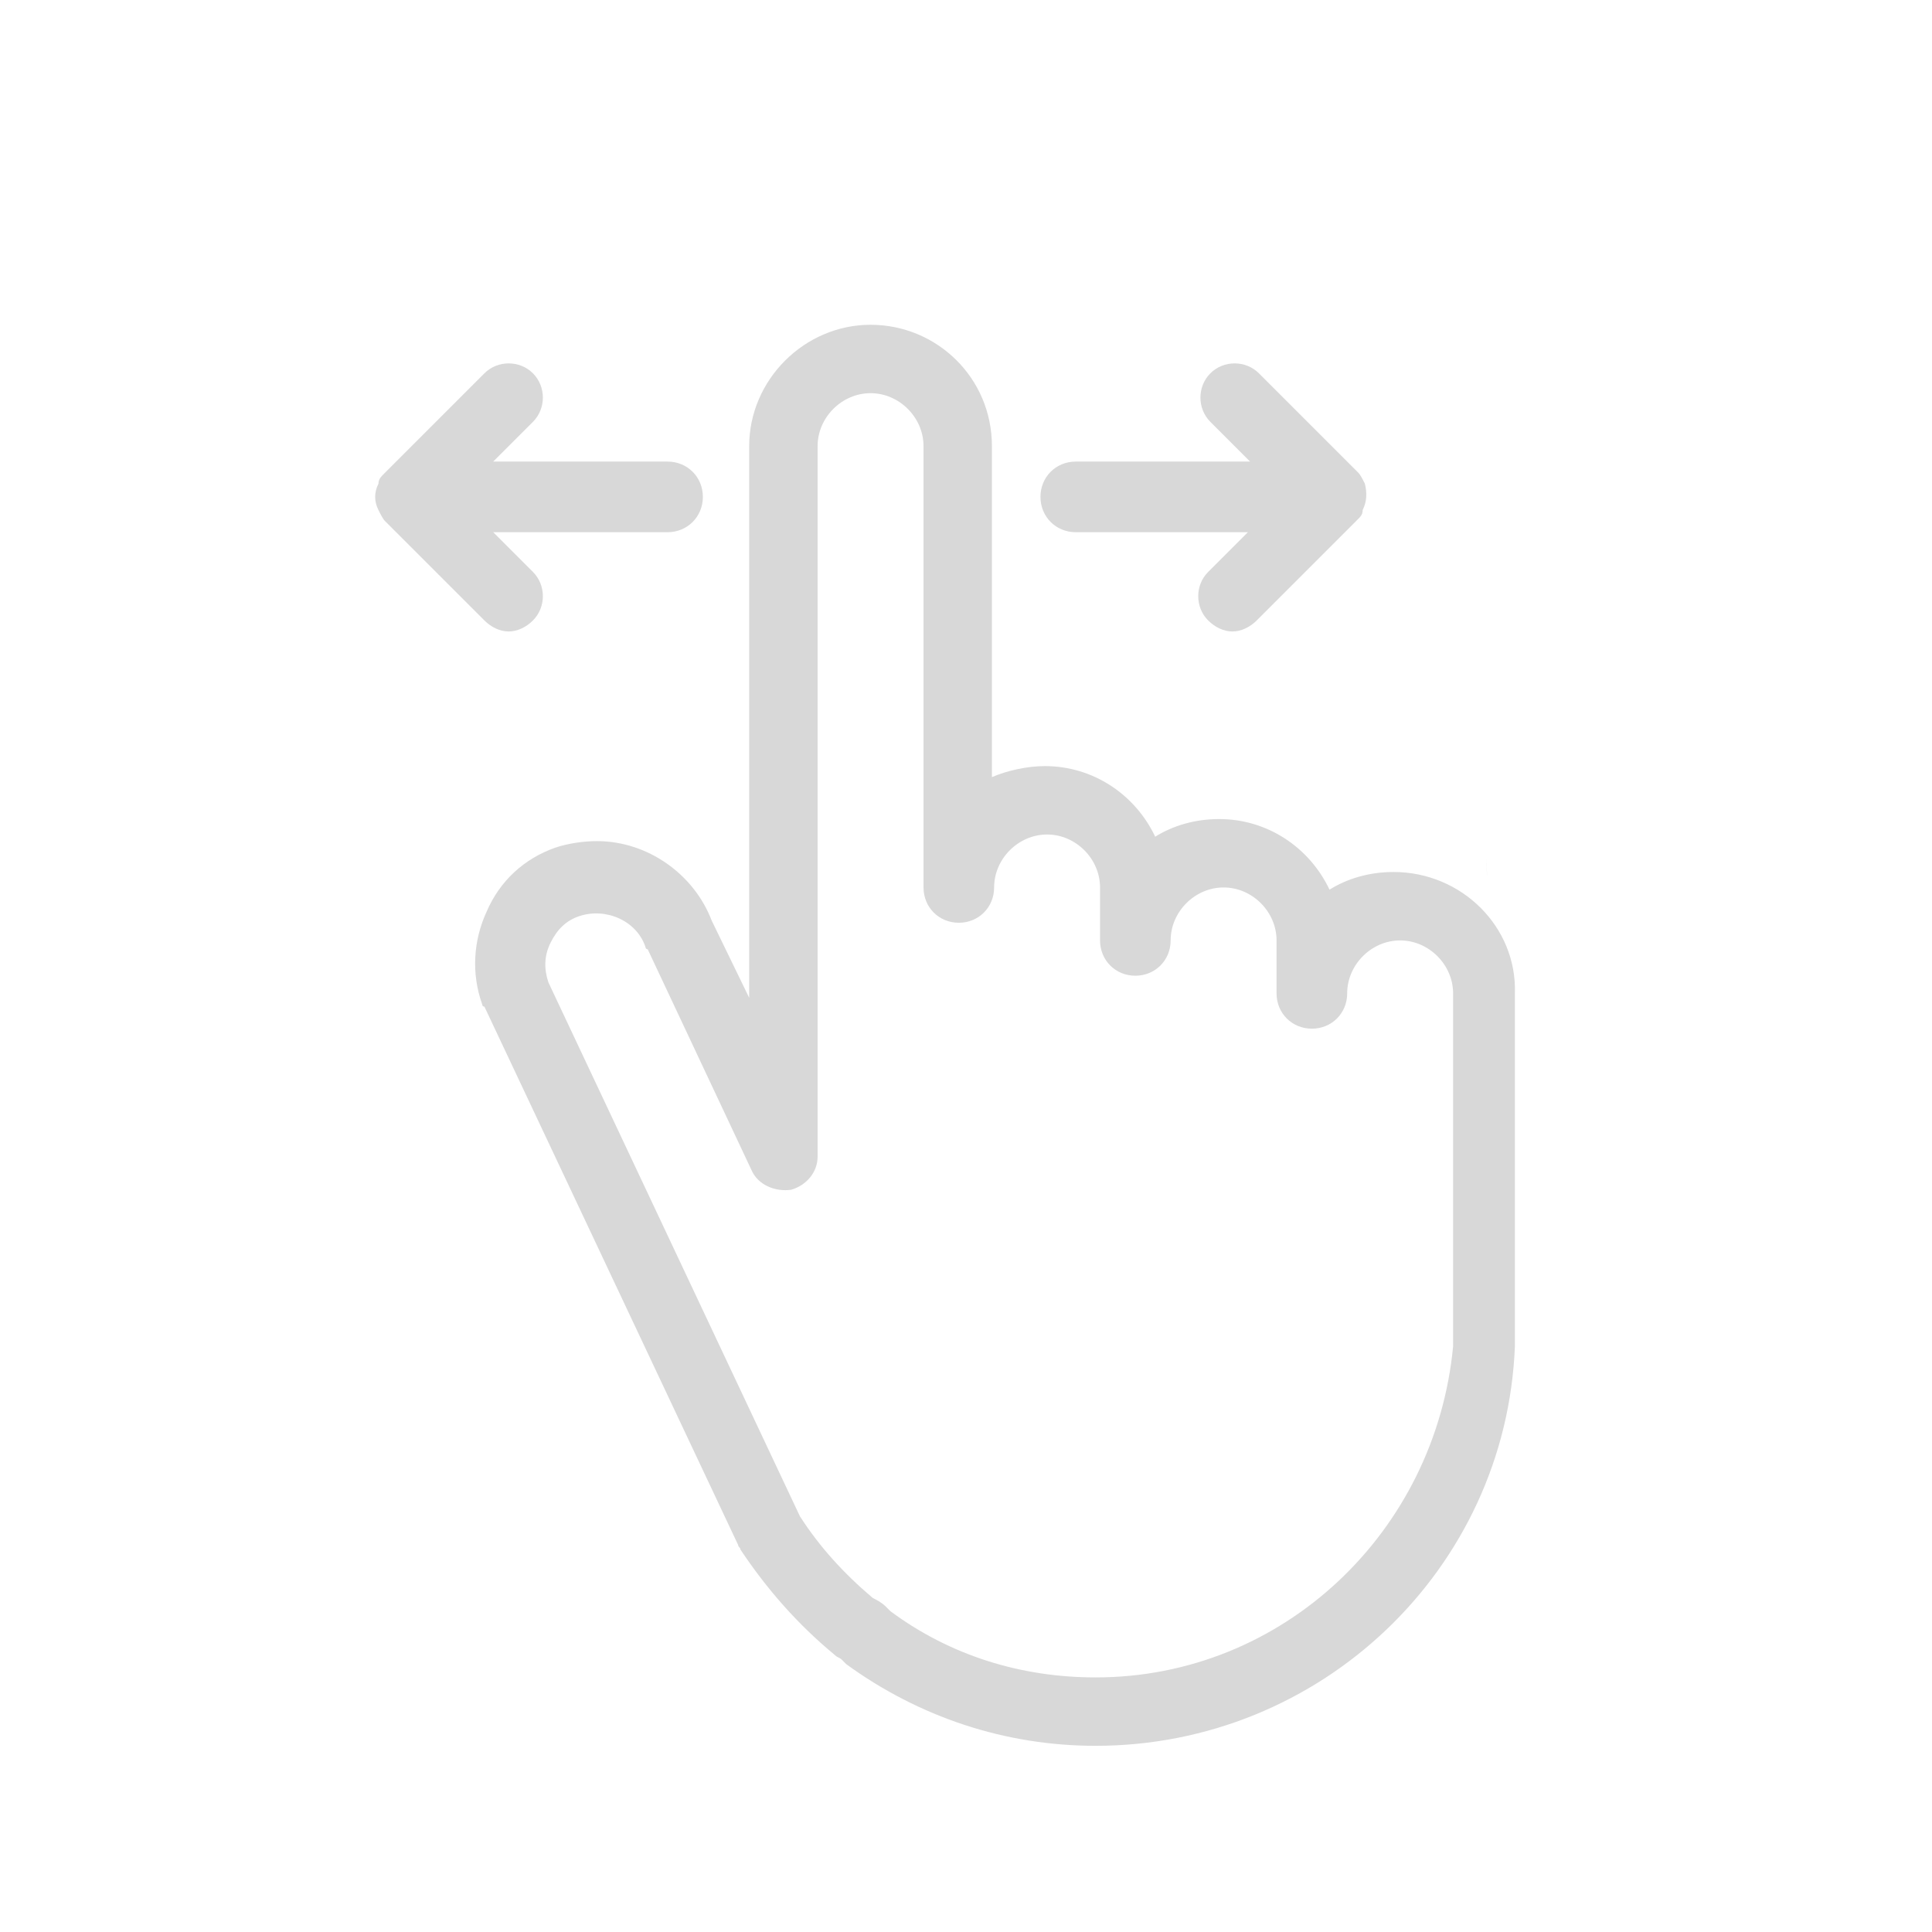 <svg xmlns="http://www.w3.org/2000/svg" xmlns:xlink="http://www.w3.org/1999/xlink" width="380" zoomAndPan="magnify" viewBox="0 0 285 285" height="380" preserveAspectRatio="xMidYMid meet" version="1.0"><path fill="#d8d8d8" d="M 219.238 126.68 C 219.238 126.031 219.238 125.379 219.238 125.055 C 219.238 125.379 219.238 126.031 219.238 126.355 C 219.238 127.332 219.238 128.633 219.562 129.609 C 219.238 128.633 219.238 127.656 219.238 126.68 Z M 219.238 126.68 " fill-opacity="1" fill-rule="nonzero"/><path fill="#d8d8d8" d="M 205.566 128.633 C 201.984 128.633 198.73 129.609 196.125 131.238 C 193.195 125.055 187.012 120.824 179.852 120.824 C 176.27 120.824 173.016 121.797 170.41 123.426 C 167.48 117.242 161.297 113.012 154.137 113.012 C 151.531 113.012 148.602 113.66 146.324 114.637 L 146.324 65.812 C 146.324 55.723 138.184 47.91 128.422 47.91 C 118.656 47.91 110.516 56.047 110.516 65.812 L 110.516 147.188 L 104.984 135.797 C 102.379 128.961 95.543 124.078 88.059 124.078 C 86.105 124.078 83.824 124.402 81.871 125.055 C 77.316 126.68 73.734 129.938 71.781 134.492 C 69.828 138.727 69.504 143.609 71.133 148.164 C 71.133 148.164 71.133 148.492 71.457 148.492 L 108.891 227.914 C 108.891 228.238 109.215 228.238 109.215 228.566 C 113.121 234.426 117.68 239.633 123.211 244.191 C 123.539 244.516 123.863 244.516 124.188 244.84 C 124.516 245.168 124.516 245.168 124.84 245.492 C 135.582 253.305 148.277 257.535 161.621 257.535 C 194.824 257.535 222.168 231.496 223.469 198.617 C 223.469 198.617 223.469 198.293 223.469 197.969 C 223.469 196.992 223.469 196.016 223.469 195.039 C 223.469 194.711 223.469 194.711 223.469 194.387 L 223.469 193.734 C 223.469 193.086 223.469 192.758 223.469 192.109 L 223.469 146.539 C 223.793 136.773 215.656 128.633 205.566 128.633 Z M 161.621 247.445 C 150.555 247.445 140.137 244.191 131.352 237.68 L 130.699 237.027 C 130.047 236.379 129.398 236.051 128.746 235.727 C 124.516 232.145 120.934 228.238 118.004 223.684 L 80.895 144.91 C 80.246 142.957 80.246 141.004 81.223 139.051 C 82.199 137.098 83.5 135.797 85.453 135.145 C 89.359 133.844 93.918 135.797 95.219 139.703 C 95.219 139.703 95.219 140.027 95.543 140.027 L 110.844 172.578 C 111.82 174.855 114.422 175.832 116.703 175.508 C 118.98 174.855 120.609 172.902 120.609 170.625 L 120.609 65.812 C 120.609 61.578 124.188 58 128.422 58 C 132.652 58 136.234 61.578 136.234 65.812 L 136.234 130.914 C 136.234 133.844 138.512 136.121 141.441 136.121 C 144.371 136.121 146.648 133.844 146.648 130.914 C 146.648 126.68 150.23 123.102 154.461 123.102 C 158.691 123.102 162.273 126.68 162.273 130.914 L 162.273 138.727 C 162.273 141.656 164.551 143.934 167.48 143.934 C 170.41 143.934 172.688 141.656 172.688 138.727 C 172.688 134.492 176.27 130.914 180.5 130.914 C 184.734 130.914 188.312 134.492 188.312 138.727 L 188.312 146.539 C 188.312 149.469 190.594 151.746 193.523 151.746 C 196.453 151.746 198.73 149.469 198.73 146.539 C 198.73 142.305 202.309 138.727 206.543 138.727 C 210.773 138.727 214.355 142.305 214.355 146.539 L 214.355 194.387 C 214.355 195.039 214.355 195.363 214.355 196.016 C 214.355 196.992 214.355 197.641 214.355 198.617 C 211.75 225.961 189.289 247.445 161.621 247.445 Z M 161.621 247.445 " fill-opacity="1" fill-rule="nonzero"/><path fill="#d8d8d8" d="M 98.473 68.09 L 72.758 68.09 L 78.617 62.23 C 80.57 60.277 80.57 57.023 78.617 55.07 C 76.664 53.117 73.41 53.117 71.457 55.07 L 56.809 69.719 C 56.156 70.367 55.832 70.695 55.832 71.344 C 55.18 72.648 55.18 73.949 55.832 75.25 C 56.156 75.902 56.484 76.555 56.809 76.879 L 71.457 91.527 C 72.434 92.504 73.734 93.152 75.035 93.152 C 76.34 93.152 77.641 92.504 78.617 91.527 C 80.57 89.574 80.57 86.32 78.617 84.367 L 72.758 78.508 L 98.473 78.508 C 101.402 78.508 103.684 76.227 103.684 73.297 C 103.684 70.367 101.402 68.09 98.473 68.09 Z M 98.473 68.09 " fill-opacity="1" fill-rule="nonzero"/><path fill="#d8d8d8" d="M 201.336 71.344 C 201.008 70.695 200.684 70.043 200.359 69.719 C 200.684 70.043 201.008 70.695 201.336 71.344 Z M 201.336 71.344 " fill-opacity="1" fill-rule="nonzero"/><path fill="#d8d8d8" d="M 200.031 76.879 C 200.359 76.555 201.008 75.902 201.008 75.25 C 201.008 75.902 200.684 76.227 200.031 76.879 Z M 200.031 76.879 " fill-opacity="1" fill-rule="nonzero"/><path fill="#d8d8d8" d="M 201.336 71.344 C 201.008 70.695 200.684 70.043 200.359 69.719 L 185.711 55.07 C 183.758 53.117 180.5 53.117 178.547 55.07 C 176.594 57.023 176.594 60.277 178.547 62.23 L 184.406 68.09 L 158.691 68.09 C 155.762 68.09 153.484 70.367 153.484 73.297 C 153.484 76.227 155.762 78.508 158.691 78.508 L 184.082 78.508 L 178.223 84.367 C 176.27 86.32 176.27 89.574 178.223 91.527 C 179.199 92.504 180.5 93.152 181.805 93.152 C 183.105 93.152 184.406 92.504 185.383 91.527 L 200.031 76.879 C 200.684 76.227 201.008 75.902 201.008 75.25 C 201.66 73.949 201.66 72.648 201.336 71.344 Z M 201.336 71.344 " fill-opacity="1" fill-rule="nonzero"/></svg>